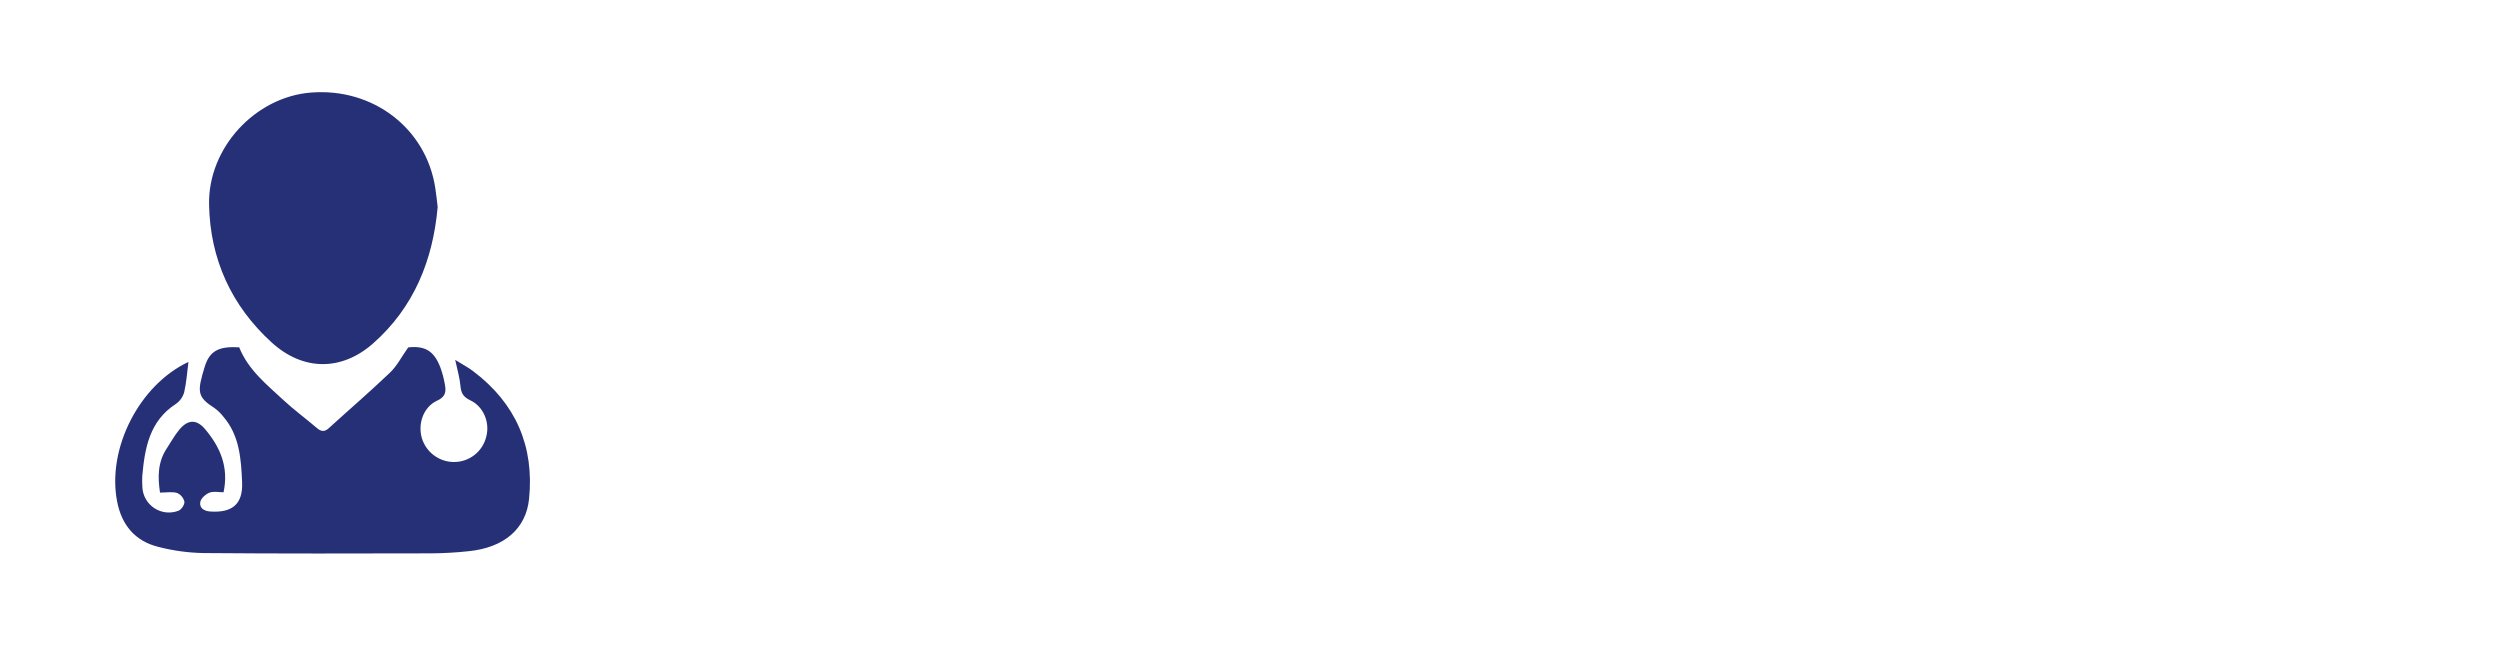 <svg width="217" height="56" viewBox="0 0 217 56" fill="none" xmlns="http://www.w3.org/2000/svg">
<g filter="url(#filter0_d_321_1945)">
<rect width="56" height="56" rx="14.438" fill="white"/>
<rect x="3.609" y="3.609" width="48.781" height="48.781" rx="10.828" stroke="white" stroke-width="7.219"/>
</g>
<path d="M16.357 31.417C16.237 32.338 16.183 33.209 15.988 34.044C15.873 34.458 15.616 34.818 15.263 35.062C12.973 36.55 12.566 38.889 12.349 41.325C12.333 41.643 12.336 41.962 12.358 42.28C12.373 42.646 12.476 43.004 12.658 43.322C12.84 43.641 13.095 43.911 13.402 44.112C13.709 44.312 14.06 44.436 14.425 44.474C14.79 44.511 15.158 44.461 15.5 44.328C15.748 44.23 16.037 43.792 16.006 43.55C15.967 43.383 15.889 43.227 15.78 43.095C15.67 42.963 15.53 42.858 15.373 42.79C14.953 42.661 14.466 42.757 13.889 42.757C13.683 41.393 13.69 40.114 14.471 38.929C14.837 38.376 15.155 37.783 15.58 37.278C16.331 36.384 17.083 36.388 17.826 37.278C19.12 38.823 19.87 40.551 19.405 42.731C19.015 42.731 18.553 42.623 18.187 42.762C17.853 42.889 17.443 43.254 17.385 43.571C17.293 44.093 17.7 44.362 18.255 44.399C20.155 44.524 21.098 43.766 21.014 41.857C20.927 39.851 20.802 37.799 19.377 36.155C19.163 35.879 18.912 35.635 18.631 35.429C17.102 34.451 17.104 34.015 17.761 31.859C18.189 30.441 18.995 30.047 20.762 30.146C21.541 32.099 23.145 33.376 24.622 34.745C25.534 35.593 26.547 36.33 27.491 37.141C27.86 37.456 28.154 37.52 28.535 37.169C30.311 35.551 32.136 33.985 33.871 32.324C34.478 31.741 34.874 30.932 35.436 30.153C36.889 29.998 37.677 30.45 38.232 31.915C38.399 32.377 38.525 32.854 38.61 33.338C38.726 33.95 38.716 34.422 37.954 34.77C36.752 35.319 36.249 36.779 36.619 38.037C36.802 38.637 37.174 39.162 37.679 39.534C38.184 39.907 38.796 40.105 39.424 40.102C40.066 40.1 40.69 39.883 41.194 39.484C41.699 39.087 42.056 38.531 42.207 37.906C42.533 36.701 41.993 35.297 40.816 34.744C40.181 34.446 40.017 34.084 39.963 33.462C39.902 32.781 39.697 32.113 39.511 31.238C40.116 31.616 40.633 31.885 41.09 32.233C44.768 35.017 46.384 38.729 45.923 43.301C45.659 45.911 43.75 47.527 40.704 47.842C39.61 47.961 38.51 48.024 37.409 48.031C30.828 48.045 24.247 48.063 17.666 48.005C16.335 47.981 15.013 47.799 13.725 47.464C11.712 46.96 10.555 45.561 10.164 43.519C9.275 38.935 12.095 33.408 16.357 31.417Z" fill="#263077"/>
<path d="M37.99 17.977C37.573 22.597 35.932 26.675 32.389 29.806C29.652 32.223 26.312 32.207 23.594 29.737C20.084 26.548 18.238 22.488 18.147 17.764C18.05 12.813 22.169 8.412 26.995 8.034C32.389 7.611 36.993 11.146 37.782 16.317C37.87 16.855 37.921 17.401 37.99 17.977Z" fill="#263077"/>
<path d="M70.126 38.5H65.738L65.767 36.234H70.126C71.627 36.234 72.878 35.921 73.879 35.296C74.879 34.661 75.63 33.776 76.13 32.64C76.64 31.495 76.895 30.158 76.895 28.628V27.343C76.895 26.14 76.751 25.072 76.462 24.139C76.174 23.196 75.75 22.402 75.192 21.757C74.634 21.103 73.951 20.608 73.142 20.271C72.344 19.934 71.425 19.766 70.386 19.766H65.652V17.485H70.386C71.762 17.485 73.017 17.716 74.153 18.178C75.288 18.63 76.265 19.289 77.083 20.155C77.91 21.012 78.545 22.051 78.988 23.273C79.431 24.485 79.652 25.852 79.652 27.372V28.628C79.652 30.148 79.431 31.519 78.988 32.741C78.545 33.953 77.906 34.988 77.068 35.844C76.241 36.701 75.24 37.36 74.066 37.822C72.902 38.274 71.588 38.5 70.126 38.5ZM67.225 17.485V38.5H64.439V17.485H67.225ZM87.221 22.883V38.5H84.537V22.883H87.221ZM84.335 18.741C84.335 18.308 84.465 17.942 84.724 17.644C84.994 17.346 85.388 17.197 85.908 17.197C86.418 17.197 86.808 17.346 87.077 17.644C87.356 17.942 87.496 18.308 87.496 18.741C87.496 19.155 87.356 19.511 87.077 19.809C86.808 20.098 86.418 20.242 85.908 20.242C85.388 20.242 84.994 20.098 84.724 19.809C84.465 19.511 84.335 19.155 84.335 18.741ZM102.512 22.883H104.937V38.168C104.937 39.544 104.658 40.718 104.1 41.69C103.542 42.662 102.763 43.398 101.762 43.898C100.771 44.408 99.626 44.663 98.327 44.663C97.788 44.663 97.153 44.576 96.422 44.403C95.7 44.24 94.988 43.956 94.285 43.552C93.593 43.157 93.011 42.623 92.539 41.95L93.939 40.362C94.593 41.151 95.277 41.699 95.989 42.007C96.71 42.315 97.422 42.469 98.125 42.469C98.972 42.469 99.703 42.31 100.319 41.993C100.934 41.675 101.411 41.204 101.748 40.578C102.094 39.963 102.267 39.202 102.267 38.298V26.318L102.512 22.883ZM91.76 30.865V30.562C91.76 29.369 91.899 28.286 92.178 27.314C92.467 26.333 92.876 25.491 93.405 24.788C93.944 24.086 94.593 23.547 95.354 23.172C96.114 22.787 96.97 22.595 97.923 22.595C98.904 22.595 99.76 22.768 100.492 23.114C101.233 23.451 101.858 23.946 102.368 24.601C102.888 25.245 103.297 26.025 103.595 26.939C103.893 27.853 104.1 28.887 104.216 30.042V31.37C104.11 32.515 103.903 33.545 103.595 34.459C103.297 35.373 102.888 36.152 102.368 36.797C101.858 37.442 101.233 37.937 100.492 38.283C99.751 38.62 98.885 38.789 97.894 38.789C96.96 38.789 96.114 38.591 95.354 38.197C94.603 37.802 93.958 37.249 93.419 36.537C92.881 35.825 92.467 34.988 92.178 34.026C91.899 33.054 91.76 32 91.76 30.865ZM94.43 30.562V30.865C94.43 31.644 94.507 32.376 94.661 33.059C94.824 33.742 95.07 34.343 95.397 34.863C95.734 35.382 96.162 35.791 96.681 36.09C97.201 36.378 97.822 36.523 98.543 36.523C99.429 36.523 100.16 36.335 100.737 35.96C101.315 35.584 101.772 35.089 102.108 34.473C102.455 33.857 102.724 33.189 102.917 32.467V28.988C102.811 28.459 102.647 27.949 102.426 27.459C102.214 26.958 101.935 26.516 101.589 26.131C101.252 25.736 100.833 25.424 100.333 25.192C99.833 24.962 99.246 24.846 98.572 24.846C97.841 24.846 97.211 25 96.681 25.308C96.162 25.606 95.734 26.02 95.397 26.549C95.07 27.069 94.824 27.675 94.661 28.368C94.507 29.051 94.43 29.782 94.43 30.562ZM112.781 22.883V38.5H110.096V22.883H112.781ZM109.894 18.741C109.894 18.308 110.024 17.942 110.284 17.644C110.553 17.346 110.948 17.197 111.467 17.197C111.977 17.197 112.367 17.346 112.637 17.644C112.916 17.942 113.055 18.308 113.055 18.741C113.055 19.155 112.916 19.511 112.637 19.809C112.367 20.098 111.977 20.242 111.467 20.242C110.948 20.242 110.553 20.098 110.284 19.809C110.024 19.511 109.894 19.155 109.894 18.741ZM124.493 22.883V24.933H116.049V22.883H124.493ZM118.907 19.087H121.577V34.632C121.577 35.161 121.659 35.56 121.822 35.83C121.986 36.099 122.198 36.277 122.458 36.364C122.717 36.45 122.996 36.494 123.295 36.494C123.516 36.494 123.747 36.474 123.987 36.436C124.238 36.388 124.425 36.349 124.55 36.321L124.565 38.5C124.353 38.567 124.074 38.63 123.728 38.688C123.391 38.755 122.982 38.789 122.501 38.789C121.847 38.789 121.245 38.659 120.697 38.399C120.148 38.139 119.71 37.706 119.383 37.1C119.066 36.484 118.907 35.657 118.907 34.617V19.087ZM137.72 35.83V27.791C137.72 27.175 137.595 26.641 137.345 26.188C137.104 25.727 136.738 25.37 136.248 25.12C135.757 24.87 135.151 24.745 134.429 24.745C133.756 24.745 133.164 24.861 132.654 25.091C132.153 25.322 131.759 25.625 131.47 26.001C131.191 26.376 131.052 26.78 131.052 27.213H128.382C128.382 26.655 128.526 26.102 128.815 25.553C129.103 25.005 129.517 24.509 130.056 24.067C130.604 23.614 131.259 23.259 132.019 22.999C132.788 22.729 133.645 22.595 134.588 22.595C135.723 22.595 136.724 22.787 137.59 23.172C138.466 23.557 139.149 24.139 139.639 24.918C140.14 25.688 140.39 26.655 140.39 27.819V35.094C140.39 35.613 140.433 36.167 140.52 36.754C140.616 37.34 140.756 37.846 140.938 38.269V38.5H138.153C138.018 38.192 137.912 37.783 137.835 37.273C137.758 36.754 137.72 36.273 137.72 35.83ZM138.182 29.032L138.211 30.908H135.512C134.751 30.908 134.073 30.971 133.476 31.096C132.88 31.211 132.38 31.389 131.975 31.63C131.571 31.87 131.263 32.173 131.052 32.539C130.84 32.895 130.734 33.314 130.734 33.795C130.734 34.285 130.845 34.733 131.066 35.137C131.287 35.541 131.619 35.864 132.062 36.104C132.514 36.335 133.068 36.45 133.722 36.45C134.54 36.45 135.261 36.277 135.887 35.931C136.512 35.584 137.008 35.161 137.373 34.661C137.749 34.16 137.951 33.675 137.98 33.203L139.12 34.487C139.053 34.892 138.87 35.339 138.571 35.83C138.273 36.321 137.874 36.792 137.373 37.244C136.883 37.687 136.296 38.057 135.613 38.356C134.939 38.644 134.179 38.789 133.332 38.789C132.274 38.789 131.345 38.582 130.547 38.168C129.757 37.754 129.142 37.201 128.699 36.508C128.266 35.806 128.05 35.022 128.05 34.156C128.05 33.319 128.213 32.582 128.54 31.947C128.867 31.303 129.339 30.769 129.955 30.345C130.571 29.912 131.311 29.585 132.177 29.364C133.043 29.142 134.011 29.032 135.079 29.032H138.182ZM148.378 16.331V38.5H145.693V16.331H148.378ZM153.652 17.485H161.086C162.683 17.485 164.044 17.726 165.17 18.207C166.296 18.688 167.157 19.4 167.754 20.343C168.36 21.276 168.663 22.431 168.663 23.807C168.663 24.856 168.471 25.779 168.086 26.578C167.701 27.377 167.157 28.05 166.455 28.599C165.752 29.138 164.915 29.556 163.943 29.855L162.846 30.389H156.164L156.135 27.516H161.143C162.009 27.516 162.731 27.362 163.308 27.054C163.886 26.747 164.319 26.328 164.607 25.799C164.906 25.26 165.055 24.654 165.055 23.98C165.055 23.249 164.91 22.614 164.622 22.075C164.343 21.526 163.91 21.108 163.323 20.819C162.736 20.521 161.99 20.372 161.086 20.372H157.275V38.5H153.652V17.485ZM165.647 38.5L160.71 29.061L164.506 29.046L169.515 38.312V38.5H165.647ZM175.915 17.485L180.375 25.149L184.835 17.485H189.006L182.655 27.892L189.165 38.5H184.95L180.375 30.692L175.799 38.5H171.571L178.094 27.892L171.729 17.485H175.915ZM192.664 37.086C192.664 36.633 192.803 36.253 193.082 35.945C193.371 35.628 193.785 35.469 194.324 35.469C194.863 35.469 195.271 35.628 195.551 35.945C195.839 36.253 195.984 36.633 195.984 37.086C195.984 37.528 195.839 37.903 195.551 38.211C195.271 38.519 194.863 38.673 194.324 38.673C193.785 38.673 193.371 38.519 193.082 38.211C192.803 37.903 192.664 37.528 192.664 37.086ZM203.069 27.73V38.5H200.66V27.73H203.069ZM200.501 24.903C200.501 24.538 200.62 24.236 200.859 23.997C201.104 23.752 201.443 23.629 201.874 23.629C202.299 23.629 202.634 23.752 202.88 23.997C203.125 24.236 203.248 24.538 203.248 24.903C203.248 25.261 203.125 25.56 202.88 25.799C202.634 26.038 202.299 26.157 201.874 26.157C201.443 26.157 201.104 26.038 200.859 25.799C200.62 25.56 200.501 25.261 200.501 24.903ZM205.85 33.234V33.005C205.85 32.229 205.963 31.509 206.189 30.845C206.414 30.175 206.739 29.595 207.164 29.103C207.595 28.606 208.12 28.221 208.737 27.949C209.361 27.67 210.064 27.531 210.847 27.531C211.637 27.531 212.34 27.67 212.957 27.949C213.581 28.221 214.109 28.606 214.54 29.103C214.971 29.595 215.3 30.175 215.525 30.845C215.751 31.509 215.864 32.229 215.864 33.005V33.234C215.864 34.011 215.751 34.731 215.525 35.394C215.3 36.058 214.971 36.639 214.54 37.136C214.109 37.627 213.584 38.012 212.967 38.291C212.35 38.563 211.65 38.699 210.867 38.699C210.077 38.699 209.371 38.563 208.747 38.291C208.13 38.012 207.605 37.627 207.174 37.136C206.743 36.639 206.414 36.058 206.189 35.394C205.963 34.731 205.85 34.011 205.85 33.234ZM208.249 33.005V33.234C208.249 33.719 208.299 34.177 208.398 34.608C208.498 35.039 208.654 35.418 208.866 35.743C209.079 36.068 209.351 36.323 209.682 36.509C210.014 36.695 210.409 36.788 210.867 36.788C211.312 36.788 211.697 36.695 212.022 36.509C212.353 36.323 212.626 36.068 212.838 35.743C213.05 35.418 213.206 35.039 213.306 34.608C213.412 34.177 213.465 33.719 213.465 33.234V33.005C213.465 32.528 213.412 32.076 213.306 31.652C213.206 31.22 213.047 30.839 212.828 30.507C212.616 30.175 212.344 29.916 212.012 29.73C211.687 29.538 211.298 29.442 210.847 29.442C210.396 29.442 210.004 29.538 209.673 29.73C209.347 29.916 209.079 30.175 208.866 30.507C208.654 30.839 208.498 31.22 208.398 31.652C208.299 32.076 208.249 32.528 208.249 33.005Z" fill="white"/>
<defs>
<filter id="filter0_d_321_1945" x="-43.312" y="-28.875" width="142.625" height="142.625" filterUnits="userSpaceOnUse" color-interpolation-filters="sRGB">
<feFlood flood-opacity="0" result="BackgroundImageFix"/>
<feColorMatrix in="SourceAlpha" type="matrix" values="0 0 0 0 0 0 0 0 0 0 0 0 0 0 0 0 0 0 127 0" result="hardAlpha"/>
<feOffset dy="14.438"/>
<feGaussianBlur stdDeviation="21.656"/>
<feColorMatrix type="matrix" values="0 0 0 0 0.7 0 0 0 0 0.7 0 0 0 0 0.7 0 0 0 0.2 0"/>
<feBlend mode="normal" in2="BackgroundImageFix" result="effect1_dropShadow_321_1945"/>
<feBlend mode="normal" in="SourceGraphic" in2="effect1_dropShadow_321_1945" result="shape"/>
</filter>
</defs>
</svg>
